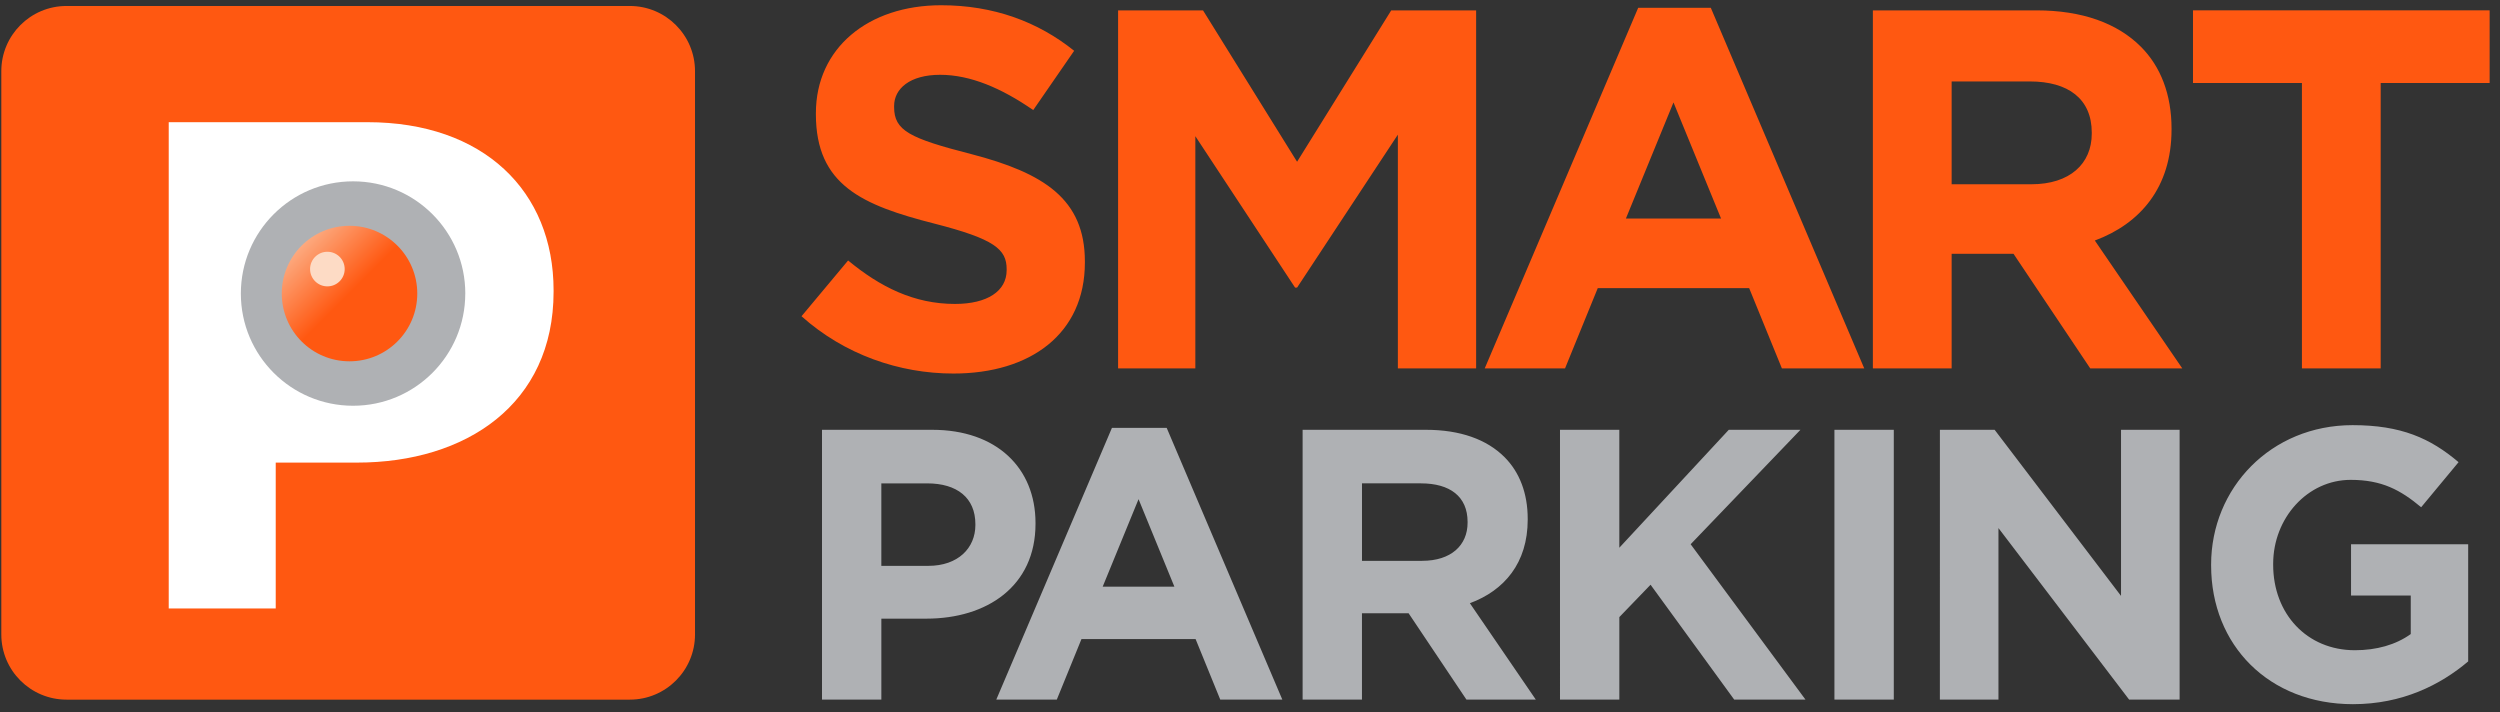 <svg width="200" height="57" viewBox="0 0 200 57" fill="none" xmlns="http://www.w3.org/2000/svg">
<rect x="0" y="0" width="200" height="57" fill="#333333" stroke="none"/>
<g clip-path="url(#clip0)">
<path d="M65.76 34.384H74.578C79.727 34.384 82.841 37.436 82.841 41.844V41.906C82.841 46.901 78.955 49.492 74.114 49.492H70.508V55.967H65.76V34.384ZM74.269 45.268C76.643 45.268 78.031 43.847 78.031 41.999V41.937C78.031 39.812 76.55 38.67 74.178 38.67H70.507V45.268H74.269ZM88.956 34.23H93.335L102.585 55.966H97.62L95.647 51.125H86.518L84.545 55.966H79.704L88.955 34.23H88.956ZM93.95 46.931L91.084 39.933L88.216 46.931H93.95ZM104.211 34.384H114.075C116.821 34.384 118.948 35.154 120.365 36.573C121.567 37.776 122.217 39.471 122.217 41.505V41.568C122.217 45.052 120.335 47.24 117.59 48.257L122.863 55.966H117.313L112.687 49.059H108.957V55.966H104.209V34.384H104.211ZM113.768 44.866C116.082 44.866 117.407 43.632 117.407 41.812V41.751C117.407 39.716 115.99 38.669 113.677 38.669H108.959V44.867H113.768V44.866ZM124.799 34.384H129.546V43.819L138.302 34.384H144.036L135.252 43.539L144.437 55.966H138.735L132.045 46.778L129.547 49.368V55.966H124.8L124.799 34.384ZM146.754 34.384H151.503V55.966H146.754V34.384ZM155.192 34.384H159.571L169.682 47.672V34.384H174.369V55.966H170.328L159.877 42.246V55.966H155.19L155.192 34.384ZM176.889 45.236V45.172C176.889 39.038 181.668 34.012 188.206 34.012C192.091 34.012 194.431 35.061 196.685 36.973L193.693 40.579C192.029 39.192 190.548 38.389 188.051 38.389C184.595 38.389 181.853 41.444 181.853 45.112V45.173C181.853 49.12 184.565 52.018 188.39 52.018C190.114 52.018 191.658 51.589 192.86 50.724V47.64H188.083V43.539H197.454V52.913C195.234 54.792 192.181 56.334 188.236 56.334C181.514 56.334 176.89 51.619 176.89 45.235L176.889 45.236Z" fill="#AFB1B4"/>
<path d="M89.447 0.83H96.242L103.766 12.941L111.298 0.83H118.09V29.47H111.829V10.772L103.768 23.006H103.605L95.627 10.895V29.47H89.447V0.83ZM131.055 0.625H136.865L149.139 29.471H142.551L139.932 23.048H127.822L125.203 29.471H118.778L131.055 0.625ZM137.683 17.481L133.879 8.194L130.073 17.481H137.684H137.683ZM149.829 0.83H162.924C166.563 0.83 169.386 1.852 171.267 3.735C172.864 5.33 173.723 7.58 173.723 10.282V10.363C173.723 14.986 171.228 17.89 167.586 19.242L174.582 29.471H167.219L161.081 20.304H156.131V29.471H149.83V0.829L149.829 0.83ZM162.513 14.741C165.581 14.741 167.341 13.105 167.341 10.69V10.607C167.341 7.907 165.458 6.516 162.391 6.516H156.131V14.741H162.513ZM184.154 6.639H175.439V0.829H199.171V6.639H190.455V29.47H184.154V6.639ZM64.123 25.297L67.848 20.838C70.424 22.965 73.127 24.315 76.399 24.315C78.978 24.315 80.532 23.293 80.532 21.615V21.532C80.532 19.937 79.55 19.119 74.762 17.891C68.993 16.419 65.271 14.821 65.271 9.135V9.053C65.271 3.858 69.443 0.42 75.293 0.42C79.468 0.42 83.027 1.729 85.932 4.063L82.658 8.807C80.122 7.05 77.624 5.984 75.211 5.984C72.796 5.984 71.529 7.09 71.529 8.482V8.566C71.529 10.447 72.756 11.06 77.707 12.329C83.517 13.842 86.791 15.929 86.791 20.922V21.003C86.791 26.692 82.454 29.883 76.275 29.883C71.938 29.883 67.559 28.369 64.122 25.3L64.123 25.297Z" fill="#FF5811"/>
<path d="M55.601 50.755C55.601 53.637 53.265 55.971 50.384 55.971H5.324C2.441 55.971 0.105 53.637 0.105 50.755V5.695C0.105 2.814 2.441 0.478 5.322 0.478H50.382C53.265 0.478 55.601 2.814 55.601 5.695V50.755Z" fill="#FF5811"/>
<path d="M13.498 9.775H29.395C38.675 9.775 44.287 15.277 44.287 23.225V23.336C44.287 32.339 37.286 37.008 28.559 37.008H22.058V48.678H13.498V9.776V9.775ZM28.837 29.395C33.118 29.395 35.618 26.837 35.618 23.502V23.391C35.618 19.559 32.951 17.5 28.671 17.5H22.059V29.393H28.838L28.837 29.395ZM18.596 13.385H36.409V32.534H18.597L18.596 13.385Z" fill="white"/>
<path d="M37.222 23.482C37.222 28.441 33.204 32.46 28.246 32.46C23.287 32.46 19.268 28.441 19.268 23.483C19.268 18.524 23.288 14.507 28.247 14.507C33.206 14.507 37.224 18.524 37.224 23.483" fill="#AFB1B4"/>
<path fill-rule="evenodd" clip-rule="evenodd" d="M22.541 23.484C22.541 26.477 24.966 28.905 27.961 28.905C30.953 28.905 33.382 26.477 33.382 23.484C33.382 20.491 30.953 18.064 27.961 18.064C24.966 18.064 22.541 20.491 22.541 23.484Z" fill="url(#paint0_linear)"/>
<path d="M27.575 21.526C27.575 22.288 26.957 22.91 26.19 22.91C25.428 22.91 24.806 22.288 24.806 21.526C24.806 20.759 25.428 20.141 26.19 20.141C26.957 20.141 27.575 20.759 27.575 21.526Z" fill="#FDDBC5"/>
</g>
<defs>
<linearGradient id="paint0_linear" x1="22.541" y1="18.064" x2="27.961" y2="23.484" gradientUnits="userSpaceOnUse">
<stop stop-color="#FCCBAC"/>
<stop offset="1" stop-color="#FF5811"/>
</linearGradient>
<clipPath id="clip0">
<rect width="200" height="56.889" fill="white"/>
</clipPath>
</defs>
</svg>
